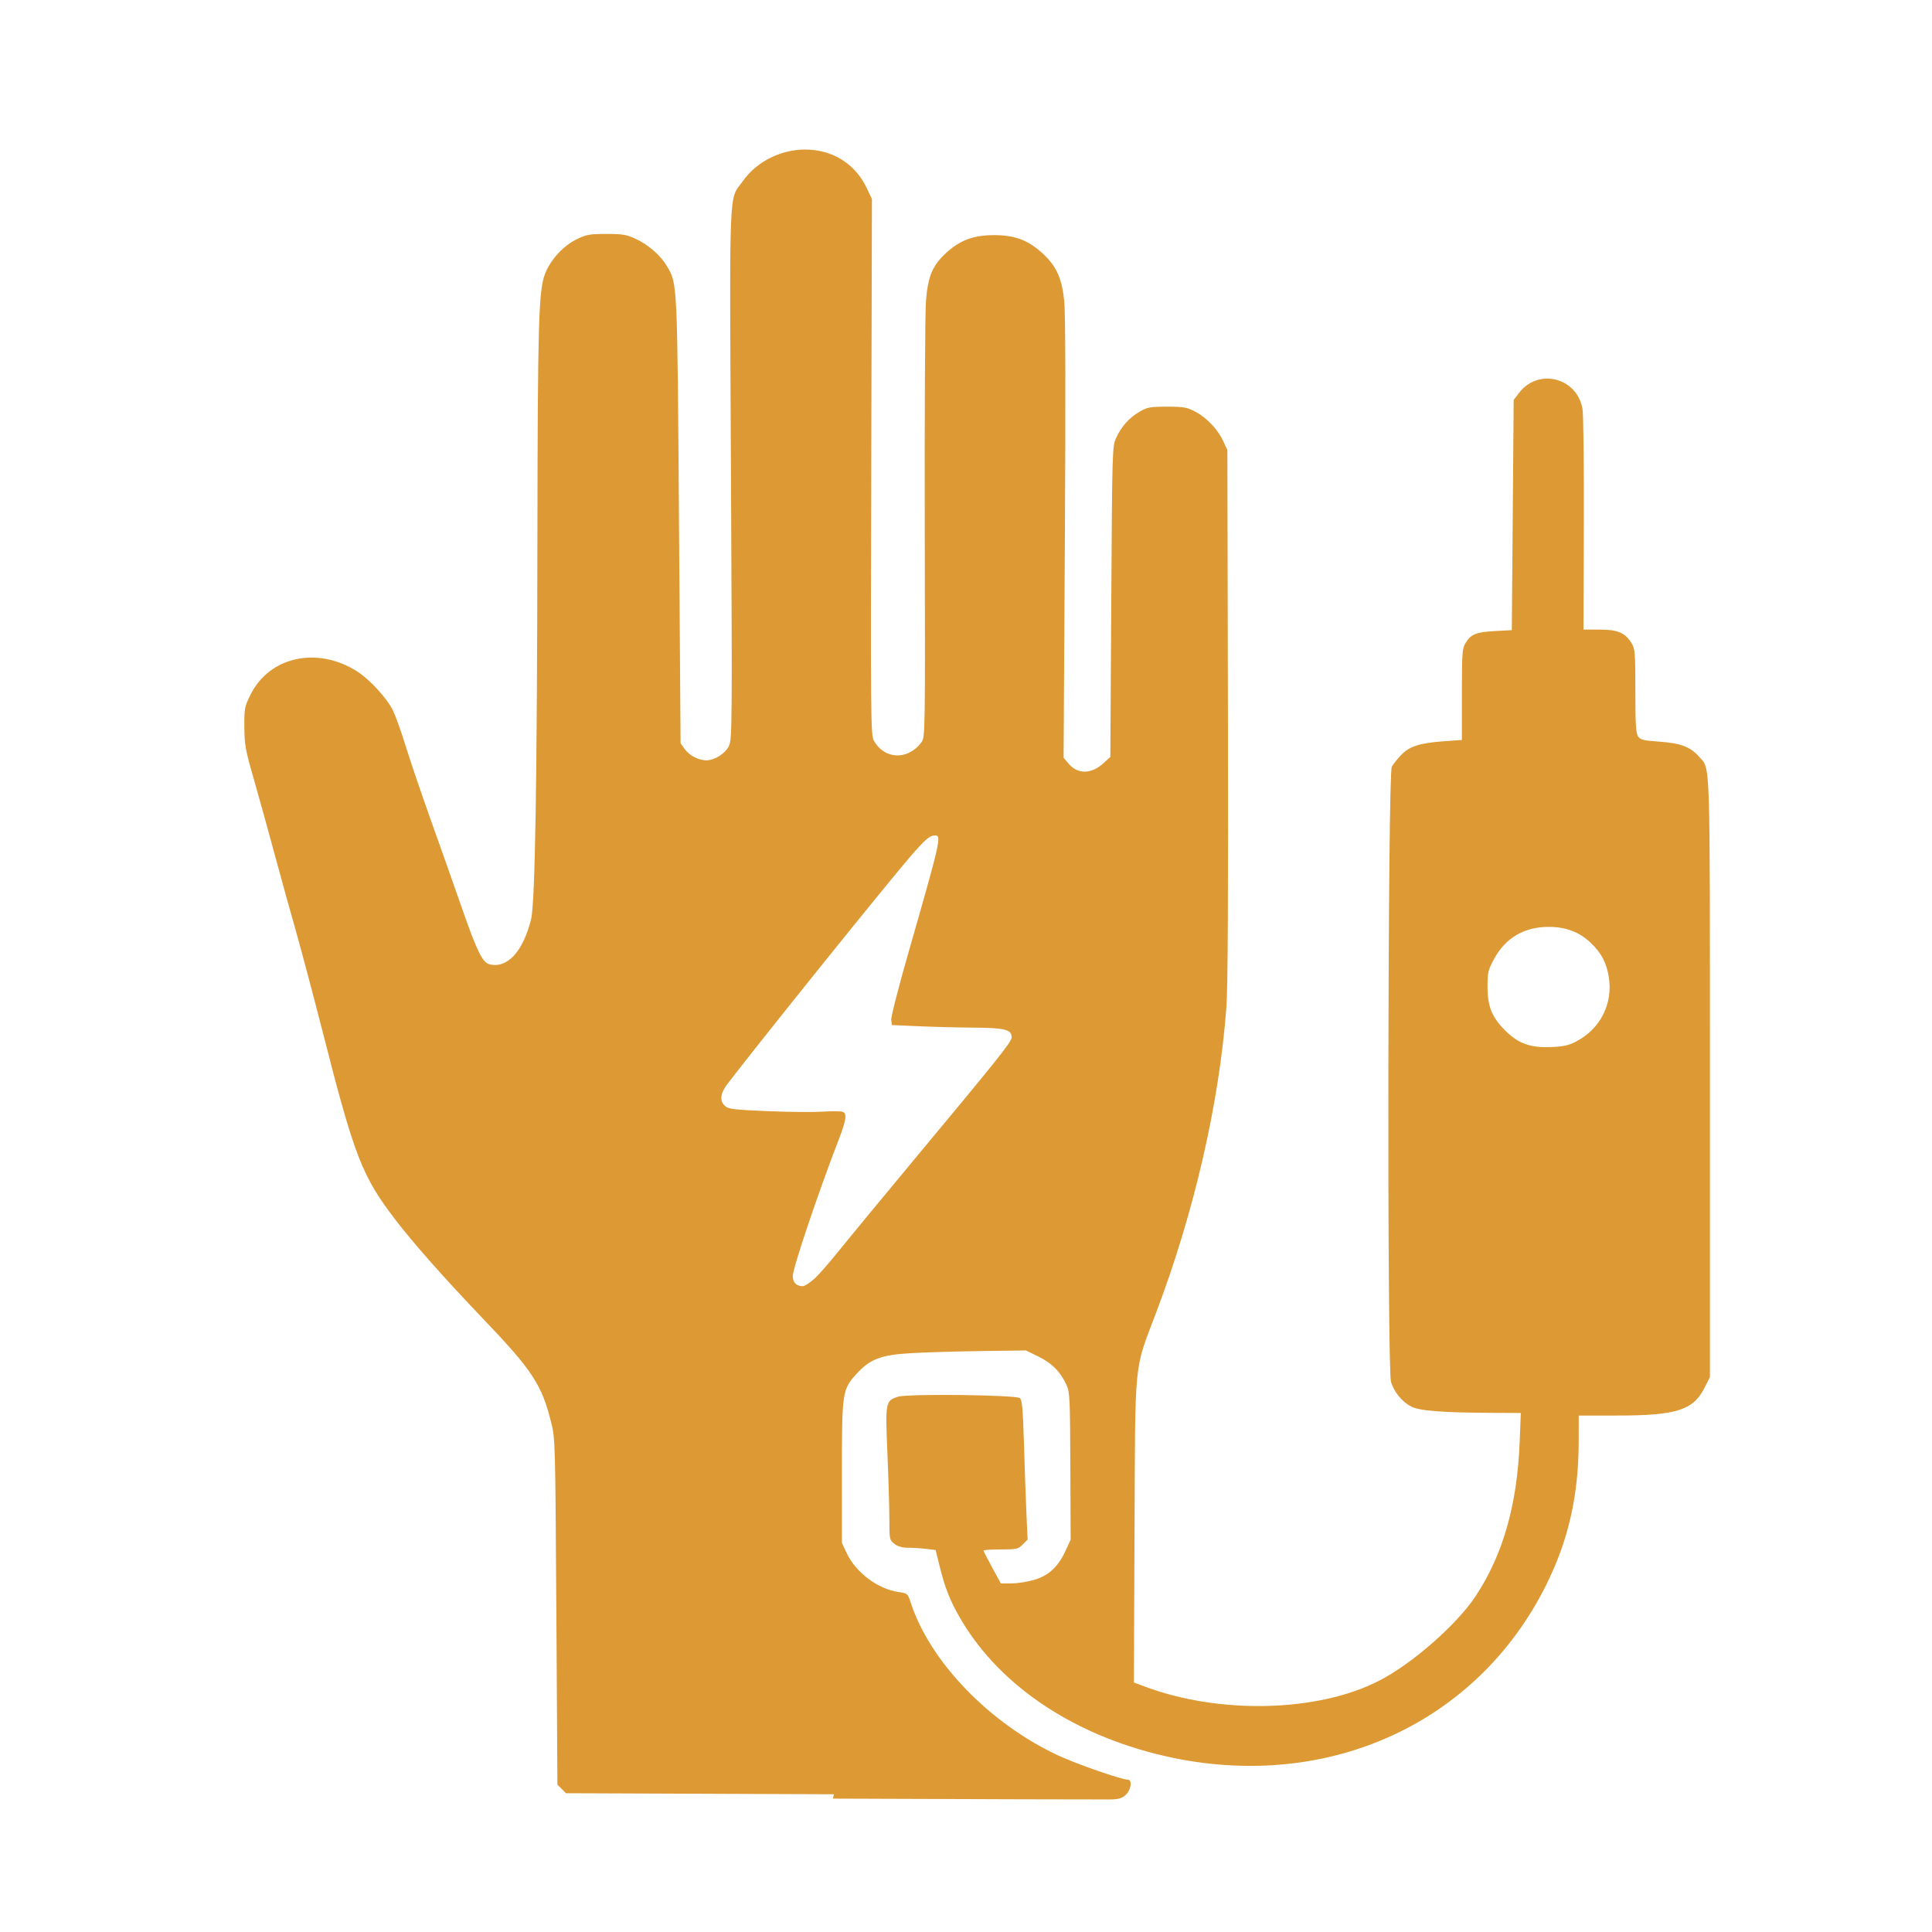 <?xml version="1.0" encoding="UTF-8"?> <svg xmlns="http://www.w3.org/2000/svg" version="1.1" viewBox="0 0 1024 1024"><path d="m442 951-142-0.557-4.56-4.55-0.56-91.7c-0.545-89.2-0.618-92-2.69-100-4.98-20.3-9.9-27.8-36.7-55.8-19.8-20.7-36.6-39.7-46-52-17.7-23.2-21.6-33.2-38.6-100-4.86-19-11.1-42.4-13.8-52-2.75-9.58-7.77-27.8-11.2-40.4s-8.43-30.9-11.2-40.5c-4.61-15.9-5.09-18.5-5.17-28-0.079-9.95 0.093-10.9 3.21-17.2 9.99-20.3 35.5-25.9 56.6-12.4 6.77 4.34 15.8 14.2 19 20.8 1.41 2.91 4.4 11.3 6.64 18.6 2.24 7.3 8.36 25.3 13.6 40 5.25 14.7 12.7 35.7 16.5 46.7 7.79 22.3 10.7 28.2 14.4 29.1 9.38 2.35 17.7-6.62 22-23.8 2.15-8.47 3.21-72.8 3.38-205 0.146-111 0.645-128 3.96-137 2.85-7.48 9.68-15 16.9-18.5 5.09-2.5 6.77-2.8 15.7-2.8 8.71 0 10.7 0.339 15.6 2.64 6.76 3.17 13.1 8.72 16.4 14.3 5.69 9.7 5.55 6.96 6.47 135l0.844 118 2.24 3.14c2.41 3.38 7.31 5.91 11.4 5.91 4.45 0 10.1-3.59 12-7.65 1.69-3.57 1.75-10.7 1.07-144-0.785-156-1.21-145 6.04-155 7.68-11.2 21.9-17.9 35.8-17 13.4 0.86 24.4 8.26 30.1 20.3l2.77 5.86-0.362 142c-0.34 133-0.255 142 1.37 145 5.55 10.1 18 10.6 25.2 0.978 2.02-2.71 2.03-3.43 1.79-113-0.136-60.6 0.154-115 0.644-121 1.07-13.3 3.5-18.9 11.1-25.8 7.18-6.45 14.3-9.05 25-9.05 10.9 0 17.9 2.61 25.5 9.48 7.56 6.91 10.4 13.2 11.7 25.5 0.647 6.38 0.76 50.8 0.323 126l-0.677 116 2.67 3.18c4.77 5.67 12 5.59 18.4-0.21l3.7-3.39 0.5-82.3c0.491-80.9 0.536-82.4 2.59-86.8 2.87-6.16 6.76-10.5 12.3-13.8 4.22-2.48 5.55-2.73 14.6-2.73 8.91 6.9e-4 10.6 0.293 15.1 2.67 6.05 3.19 11.9 9.37 14.8 15.7l2.14 4.62 0.3 140c0.203 94.7-0.055 145-0.797 155-3.73 50.9-17.1 109-37.2 162-12 31.7-11.1 23-11.5 116l-0.357 80.2 5.79 2.17c39.5 14.8 91.6 13.6 124-3.01 17.4-8.8 41.4-29.8 51.4-45 14.4-21.8 22-48.3 23.3-81.8l0.593-15.2-14.9-0.067c-26.7-0.121-38.8-1.05-43.2-3.34-4.85-2.51-9.18-7.8-10.7-13.1-2.13-7.32-1.72-323 0.422-326 0.753-1.38 3-4.21 5-6.29 4.37-4.57 9.82-6.3 22.9-7.25l9.25-0.672 4e-3 -24.1c3e-3 -22.1 0.165-24.4 1.95-27.3 2.85-4.67 5.53-5.76 15.5-6.31l9-0.5 1-122 2.88-3.78c10.2-13.3 30.8-8.06 33.6 8.59 0.491 2.94 0.808 30.4 0.705 61.1l-0.187 55.8 8.5 4e-3c9.69 4e-3 13.6 1.68 17 7.24 1.82 2.99 1.99 5.07 1.99 25.3 3e-3 17.6 0.294 22.4 1.45 24.1 1.23 1.76 2.92 2.18 11.2 2.76 11.3 0.795 16.5 2.75 21 7.87 6.22 7.08 5.86-3.37 5.86 170v159l-3.02 5.9c-5.95 11.6-14.9 14.4-46.2 14.4l-20.3 0.017-0.019 13.8c-0.041 28.8-5.52 52.7-17.6 76.7-36.3 72.2-114 108-197 91-50.8-10.5-91.7-37.3-113-73.7-5.62-9.7-8.17-16.1-11.1-27.9l-2.14-8.63-5-0.607c-2.75-0.334-7.08-0.611-9.62-0.616-3.14-6e-3 -5.45-0.669-7.25-2.08-2.55-2.01-2.64-2.41-2.64-12.8-4e-3 -5.87-0.473-21.6-1.04-35-1.17-27.5-1.05-28.1 5.79-30.2 5.42-1.6 62.4-0.925 64.4 0.769 1.2 1 1.62 5.63 2.17 24 0.371 12.5 0.96 29.1 1.31 36.9l0.635 14.1-2.61 2.61c-2.42 2.42-3.24 2.61-11.7 2.61-4.98 0-9.05 0.268-9.05 0.596 0 0.328 2.06 4.38 4.58 9l4.58 8.4h5.81c3.2 0 8.74-0.903 12.3-2.01 7.6-2.35 12.4-6.98 16.4-15.7l2.5-5.46-0.162-39c-0.152-36.5-0.29-39.3-2.12-43.2-3.27-6.95-7.61-11.3-14.7-14.8l-6.7-3.3-23.5 0.316c-12.9 0.174-29.7 0.668-37.2 1.1-16.3 0.934-21.9 3.08-29.3 11.2-7.36 8.18-7.56 9.58-7.55 52.3l0.01 37.1 2.45 5.25c4.85 10.4 16.5 19.2 27.7 20.8 4.61 0.666 4.74 0.781 6.39 5.82 10.2 31.1 41.5 63.6 77.7 80.6 9.7 4.56 33.9 13 37.2 13 2.55 0 1.9 5.31-0.971 8.01-1.99 1.87-3.7 2.39-8.25 2.48-3.15 0.066-69.5-0.131-147-0.437zm-10.6-273c2.29-2.06 7.55-8.02 11.7-13.2s23.3-28.4 42.5-51.5c43.7-52.5 50.6-61.1 50.6-63.5 0-4.11-3.47-5-20-5.13-8.54-0.067-21.8-0.405-29.5-0.75l-14-0.628-0.319-2.78c-0.175-1.53 4.04-18 9.37-36.5 16.7-58.3 17.4-61.2 13.9-61.2-2.92 0-5.15 1.91-13.6 11.7-12.5 14.5-78 95.9-96.5 120-3.81 4.98-4.25 9.02-1.27 11.7 1.77 1.6 4.75 1.97 22.2 2.71 11.1 0.475 24.3 0.607 29.3 0.294s9.86-0.292 10.8 0.049c2.43 0.933 1.98 4.29-1.98 14.6-11.2 29-24.4 68.3-24.4 72.4 0 3.47 1.84 5.38 5.25 5.44 0.961 0.017 3.62-1.66 5.9-3.72zm404-126c12.7-6.53 19.6-20 17.3-34.1-1.24-7.7-3.92-12.8-9.6-18.2-5.96-5.71-13.2-8.44-22.3-8.44-13 0-23 5.91-29 17.2-3.13 5.81-3.41 7.03-3.38 14.8 0.039 10.4 2.44 16.1 9.64 23.2 6.83 6.69 13.1 8.92 23.8 8.51 6.75-0.261 9.54-0.863 13.5-2.92z" fill="#d93"></path></svg> 